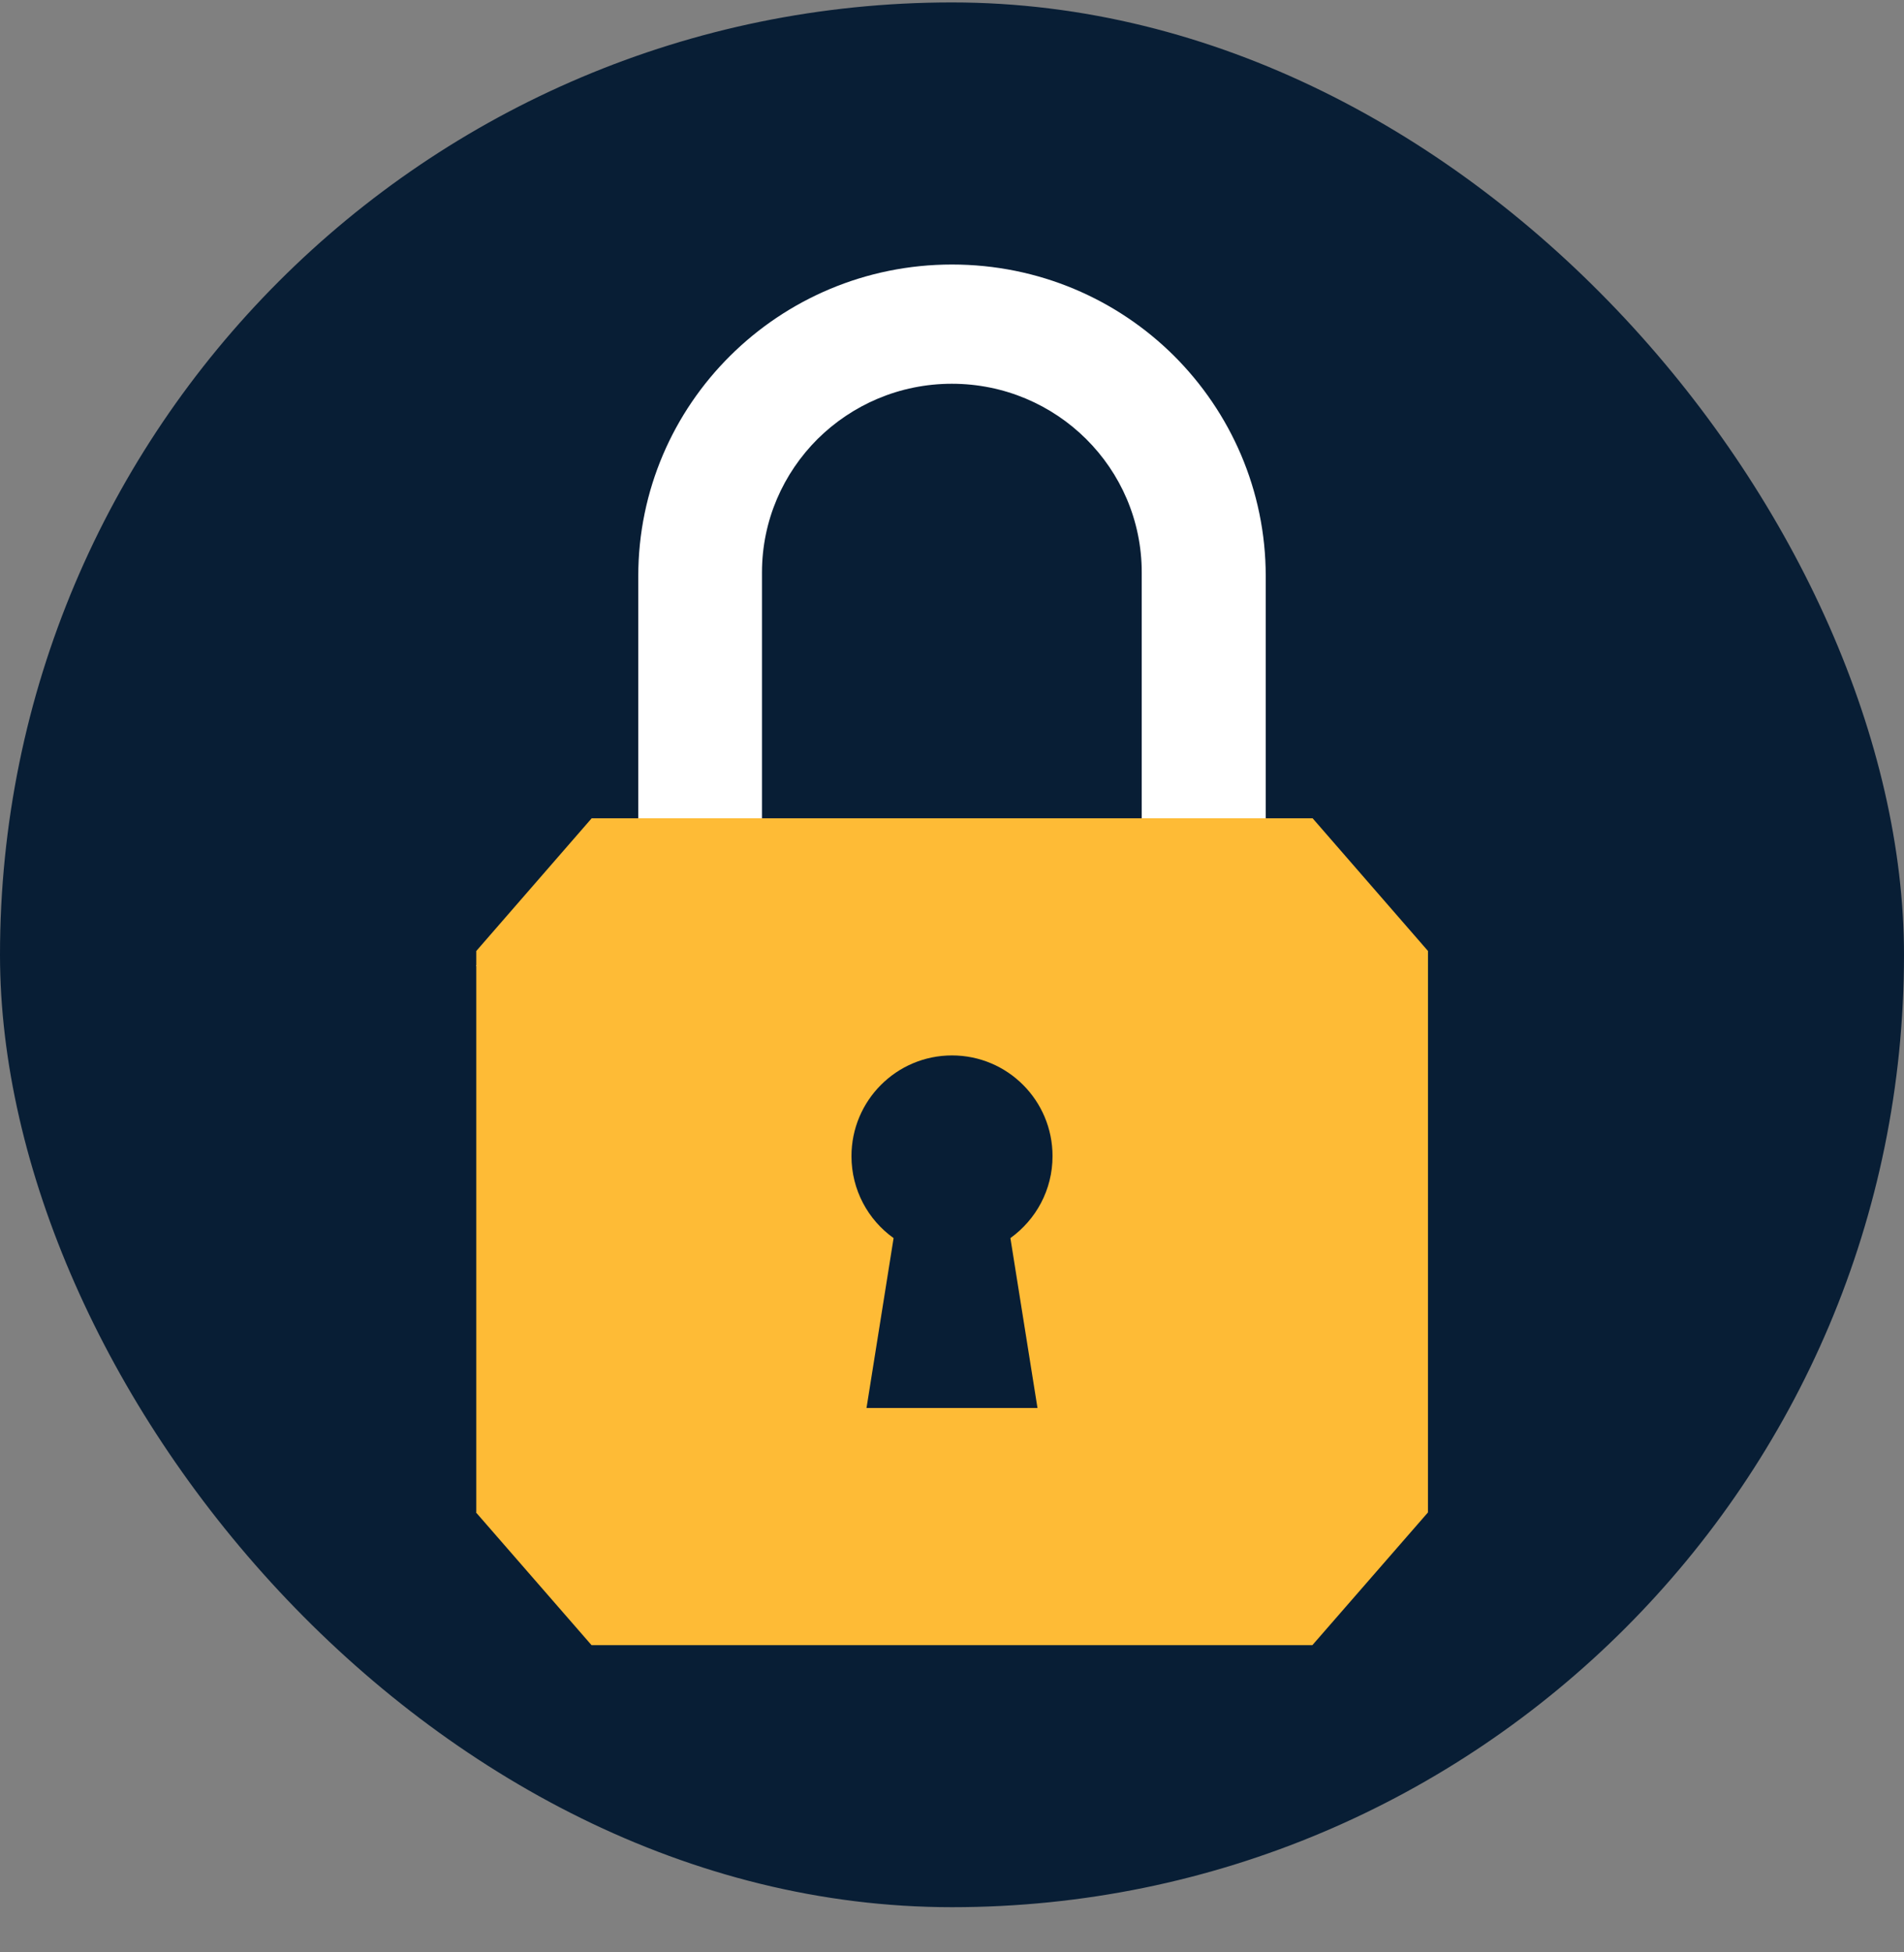 <svg width="40" height="41" viewBox="0 0 40 41" fill="none" xmlns="http://www.w3.org/2000/svg">
<rect x="0" y="0" width="40" height="41" fill="#808080" stroke="none"/>
<rect y="0.051" width="40" height="40" rx="20" fill="#081E35"/>
<path d="M30 20.283L27.575 17.519H26.591V12.1C26.591 10.294 25.852 8.656 24.662 7.47C23.468 6.284 21.822 5.555 20 5.555C16.36 5.555 13.409 8.485 13.409 12.1V17.519H12.425L10 20.283H30ZM16.008 12.021C16.008 10.926 16.456 9.937 17.176 9.219C17.899 8.503 18.895 8.059 19.997 8.059C22.201 8.059 23.986 9.832 23.986 12.021V17.519H16.008L16.008 12.021Z" fill="white"/>
<path d="M10 31.761L12.427 34.548H27.571L29.999 31.761L30 19.971L27.576 17.184H26.592C26.342 17.183 13.414 17.185 13.414 17.184H12.43L10.006 19.971V31.756L10 31.761ZM21.796 29.568H18.204L18.773 26C18.237 25.618 17.888 24.989 17.888 24.279C17.888 23.113 18.832 22.164 20 22.164C21.168 22.164 22.112 23.11 22.112 24.279C22.112 24.989 21.763 25.614 21.227 26L21.796 29.568Z" fill="#FEBB36"/>
</svg>